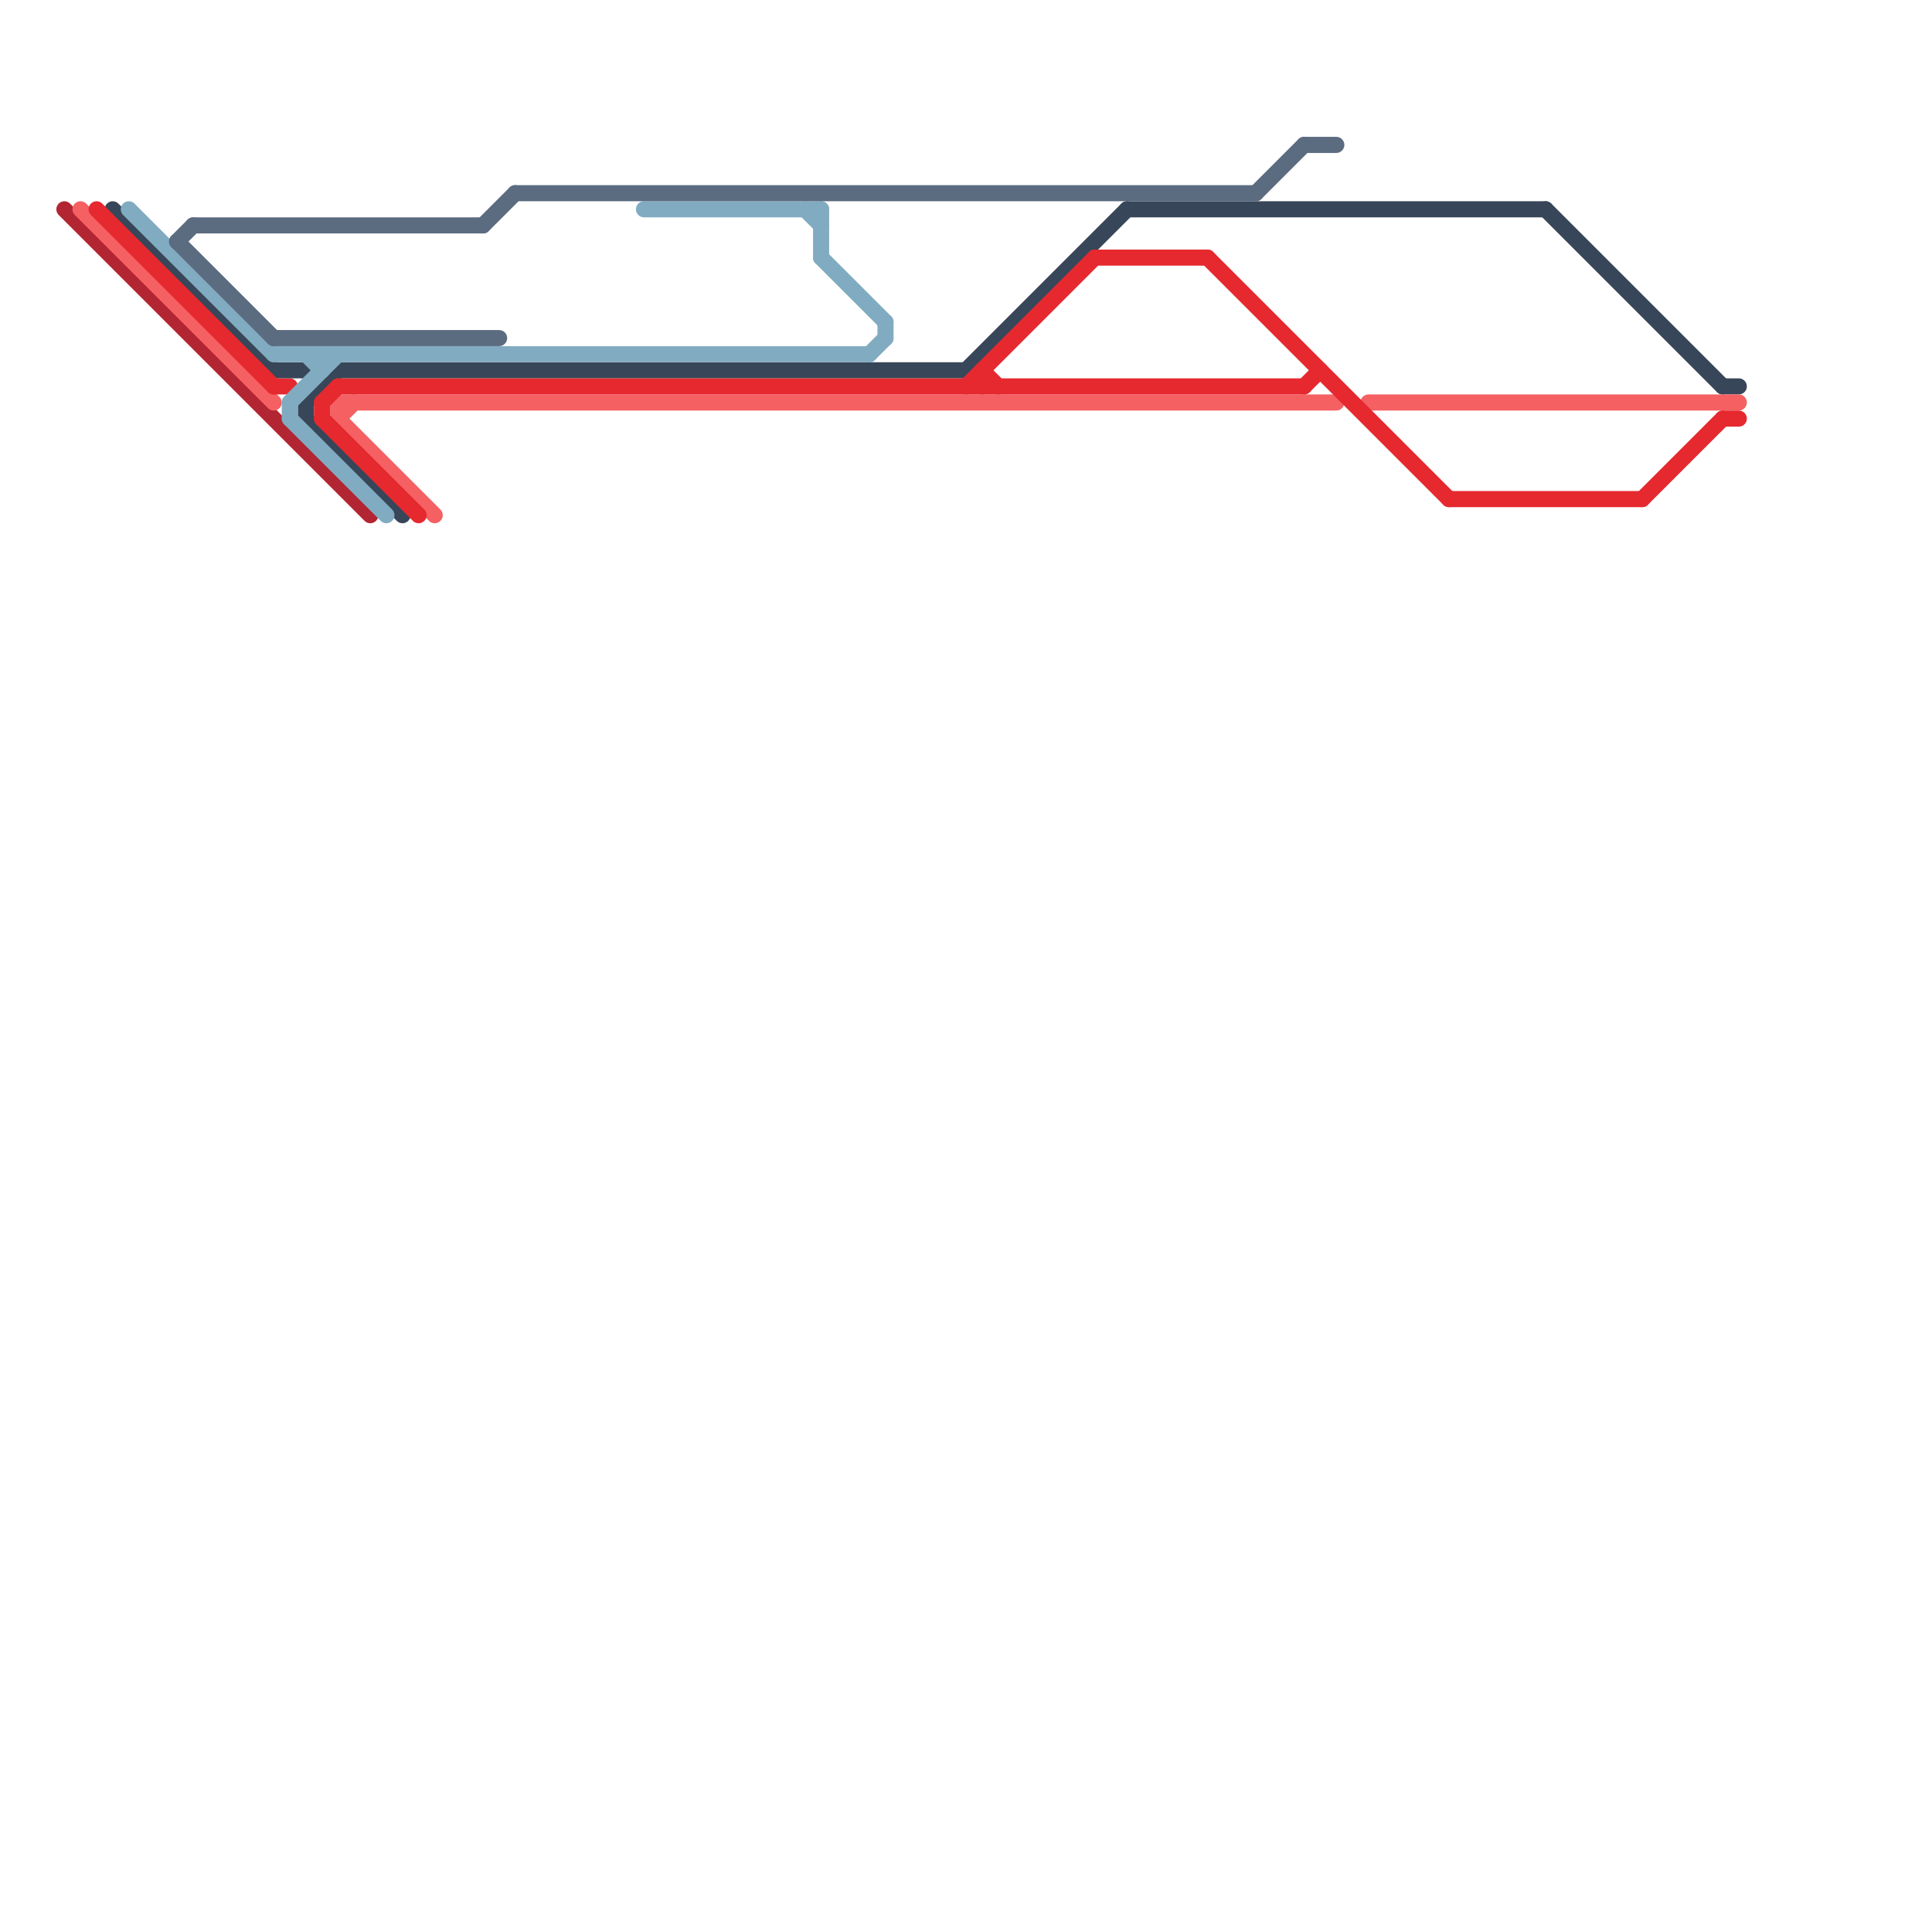 
<svg version="1.1" xmlns="http://www.w3.org/2000/svg" viewBox="0 0 120 120">
<style>text { font: 1px Helvetica; font-weight: 600; white-space: pre; dominant-baseline: central; } line { stroke-width: 1; fill: none; stroke-linecap: round; stroke-linejoin: round; } .c0 { stroke: #374658 } .c1 { stroke: #b22532 } .c2 { stroke: #f56063 } .c3 { stroke: #e5292f } .c4 { stroke: #81abc1 } .c5 { stroke: #5b6b80 } .w1 { stroke-width: 1; }</style><defs><g id="cmd-b22532"><circle r="0.5" fill="#b22532"/><circle r="0.25" fill="#fff"/></g><g id="cmd-f56063"><circle r="0.5" fill="#f56063"/><circle r="0.25" fill="#fff"/></g><g id="cmd-e5292f"><circle r="0.5" fill="#e5292f"/><circle r="0.25" fill="#fff"/></g><g id="cmd-374658"><circle r="0.5" fill="#374658"/><circle r="0.25" fill="#fff"/></g><g id="cmd-81abc1"><circle r="0.5" fill="#81abc1"/><circle r="0.25" fill="#fff"/></g><g id="csm-b22532"><circle r="0.4" fill="#b22532"/><circle r="0.2" fill="#fff"/></g><g id="csm-f56063"><circle r="0.4" fill="#f56063"/><circle r="0.2" fill="#fff"/></g><g id="csm-e5292f"><circle r="0.4" fill="#e5292f"/><circle r="0.2" fill="#fff"/></g><g id="csm-374658"><circle r="0.4" fill="#374658"/><circle r="0.2" fill="#fff"/></g><g id="csm-81abc1"><circle r="0.4" fill="#81abc1"/><circle r="0.2" fill="#fff"/></g><g id="csm-5b6b80"><circle r="0.4" fill="#5b6b80"/><circle r="0.2" fill="#fff"/></g><g id="clg-374658"><circle r="0.6" fill="#374658"/><circle r="0.3" fill="#fff"/></g></defs><line class="c0 " x1="70" y1="13" x2="96" y2="13"/><line class="c0 " x1="17" y1="23" x2="19" y2="23"/><line class="c0 " x1="19" y1="25" x2="21" y2="23"/><line class="c0 " x1="60" y1="23" x2="70" y2="13"/><line class="c0 " x1="107" y1="24" x2="108" y2="24"/><line class="c0 " x1="19" y1="25" x2="19" y2="26"/><line class="c0 " x1="7" y1="13" x2="17" y2="23"/><line class="c0 " x1="21" y1="23" x2="60" y2="23"/><line class="c0 " x1="96" y1="13" x2="107" y2="24"/><line class="c0 " x1="19" y1="23" x2="20" y2="24"/><line class="c0 " x1="19" y1="26" x2="25" y2="32"/><line class="c1 " x1="4" y1="13" x2="23" y2="32"/><line class="c2 " x1="21" y1="25" x2="21" y2="26"/><line class="c2 " x1="21" y1="26" x2="22" y2="25"/><line class="c2 " x1="5" y1="13" x2="17" y2="25"/><line class="c2 " x1="21" y1="26" x2="27" y2="32"/><line class="c2 " x1="21" y1="25" x2="83" y2="25"/><line class="c2 " x1="85" y1="25" x2="108" y2="25"/><line class="c3 " x1="61" y1="23" x2="61" y2="24"/><line class="c3 " x1="60" y1="24" x2="68" y2="16"/><line class="c3 " x1="20" y1="25" x2="21" y2="24"/><line class="c3 " x1="81" y1="24" x2="82" y2="23"/><line class="c3 " x1="61" y1="23" x2="62" y2="24"/><line class="c3 " x1="102" y1="31" x2="107" y2="26"/><line class="c3 " x1="20" y1="25" x2="20" y2="26"/><line class="c3 " x1="75" y1="16" x2="90" y2="31"/><line class="c3 " x1="6" y1="13" x2="17" y2="24"/><line class="c3 " x1="107" y1="26" x2="108" y2="26"/><line class="c3 " x1="17" y1="24" x2="18" y2="24"/><line class="c3 " x1="21" y1="24" x2="81" y2="24"/><line class="c3 " x1="68" y1="16" x2="75" y2="16"/><line class="c3 " x1="90" y1="31" x2="102" y2="31"/><line class="c3 " x1="20" y1="26" x2="26" y2="32"/><line class="c4 " x1="40" y1="13" x2="51" y2="13"/><line class="c4 " x1="20" y1="22" x2="20" y2="23"/><line class="c4 " x1="51" y1="16" x2="55" y2="20"/><line class="c4 " x1="8" y1="13" x2="17" y2="22"/><line class="c4 " x1="54" y1="22" x2="55" y2="21"/><line class="c4 " x1="19" y1="22" x2="20" y2="23"/><line class="c4 " x1="55" y1="20" x2="55" y2="21"/><line class="c4 " x1="18" y1="25" x2="21" y2="22"/><line class="c4 " x1="51" y1="13" x2="51" y2="16"/><line class="c4 " x1="50" y1="13" x2="51" y2="14"/><line class="c4 " x1="18" y1="25" x2="18" y2="26"/><line class="c4 " x1="17" y1="22" x2="54" y2="22"/><line class="c4 " x1="18" y1="26" x2="24" y2="32"/><line class="c5 " x1="17" y1="21" x2="31" y2="21"/><line class="c5 " x1="78" y1="12" x2="81" y2="9"/><line class="c5 " x1="81" y1="9" x2="83" y2="9"/><line class="c5 " x1="32" y1="12" x2="78" y2="12"/><line class="c5 " x1="12" y1="14" x2="30" y2="14"/><line class="c5 " x1="11" y1="15" x2="17" y2="21"/><line class="c5 " x1="11" y1="15" x2="12" y2="14"/><line class="c5 " x1="30" y1="14" x2="32" y2="12"/>
</svg>
